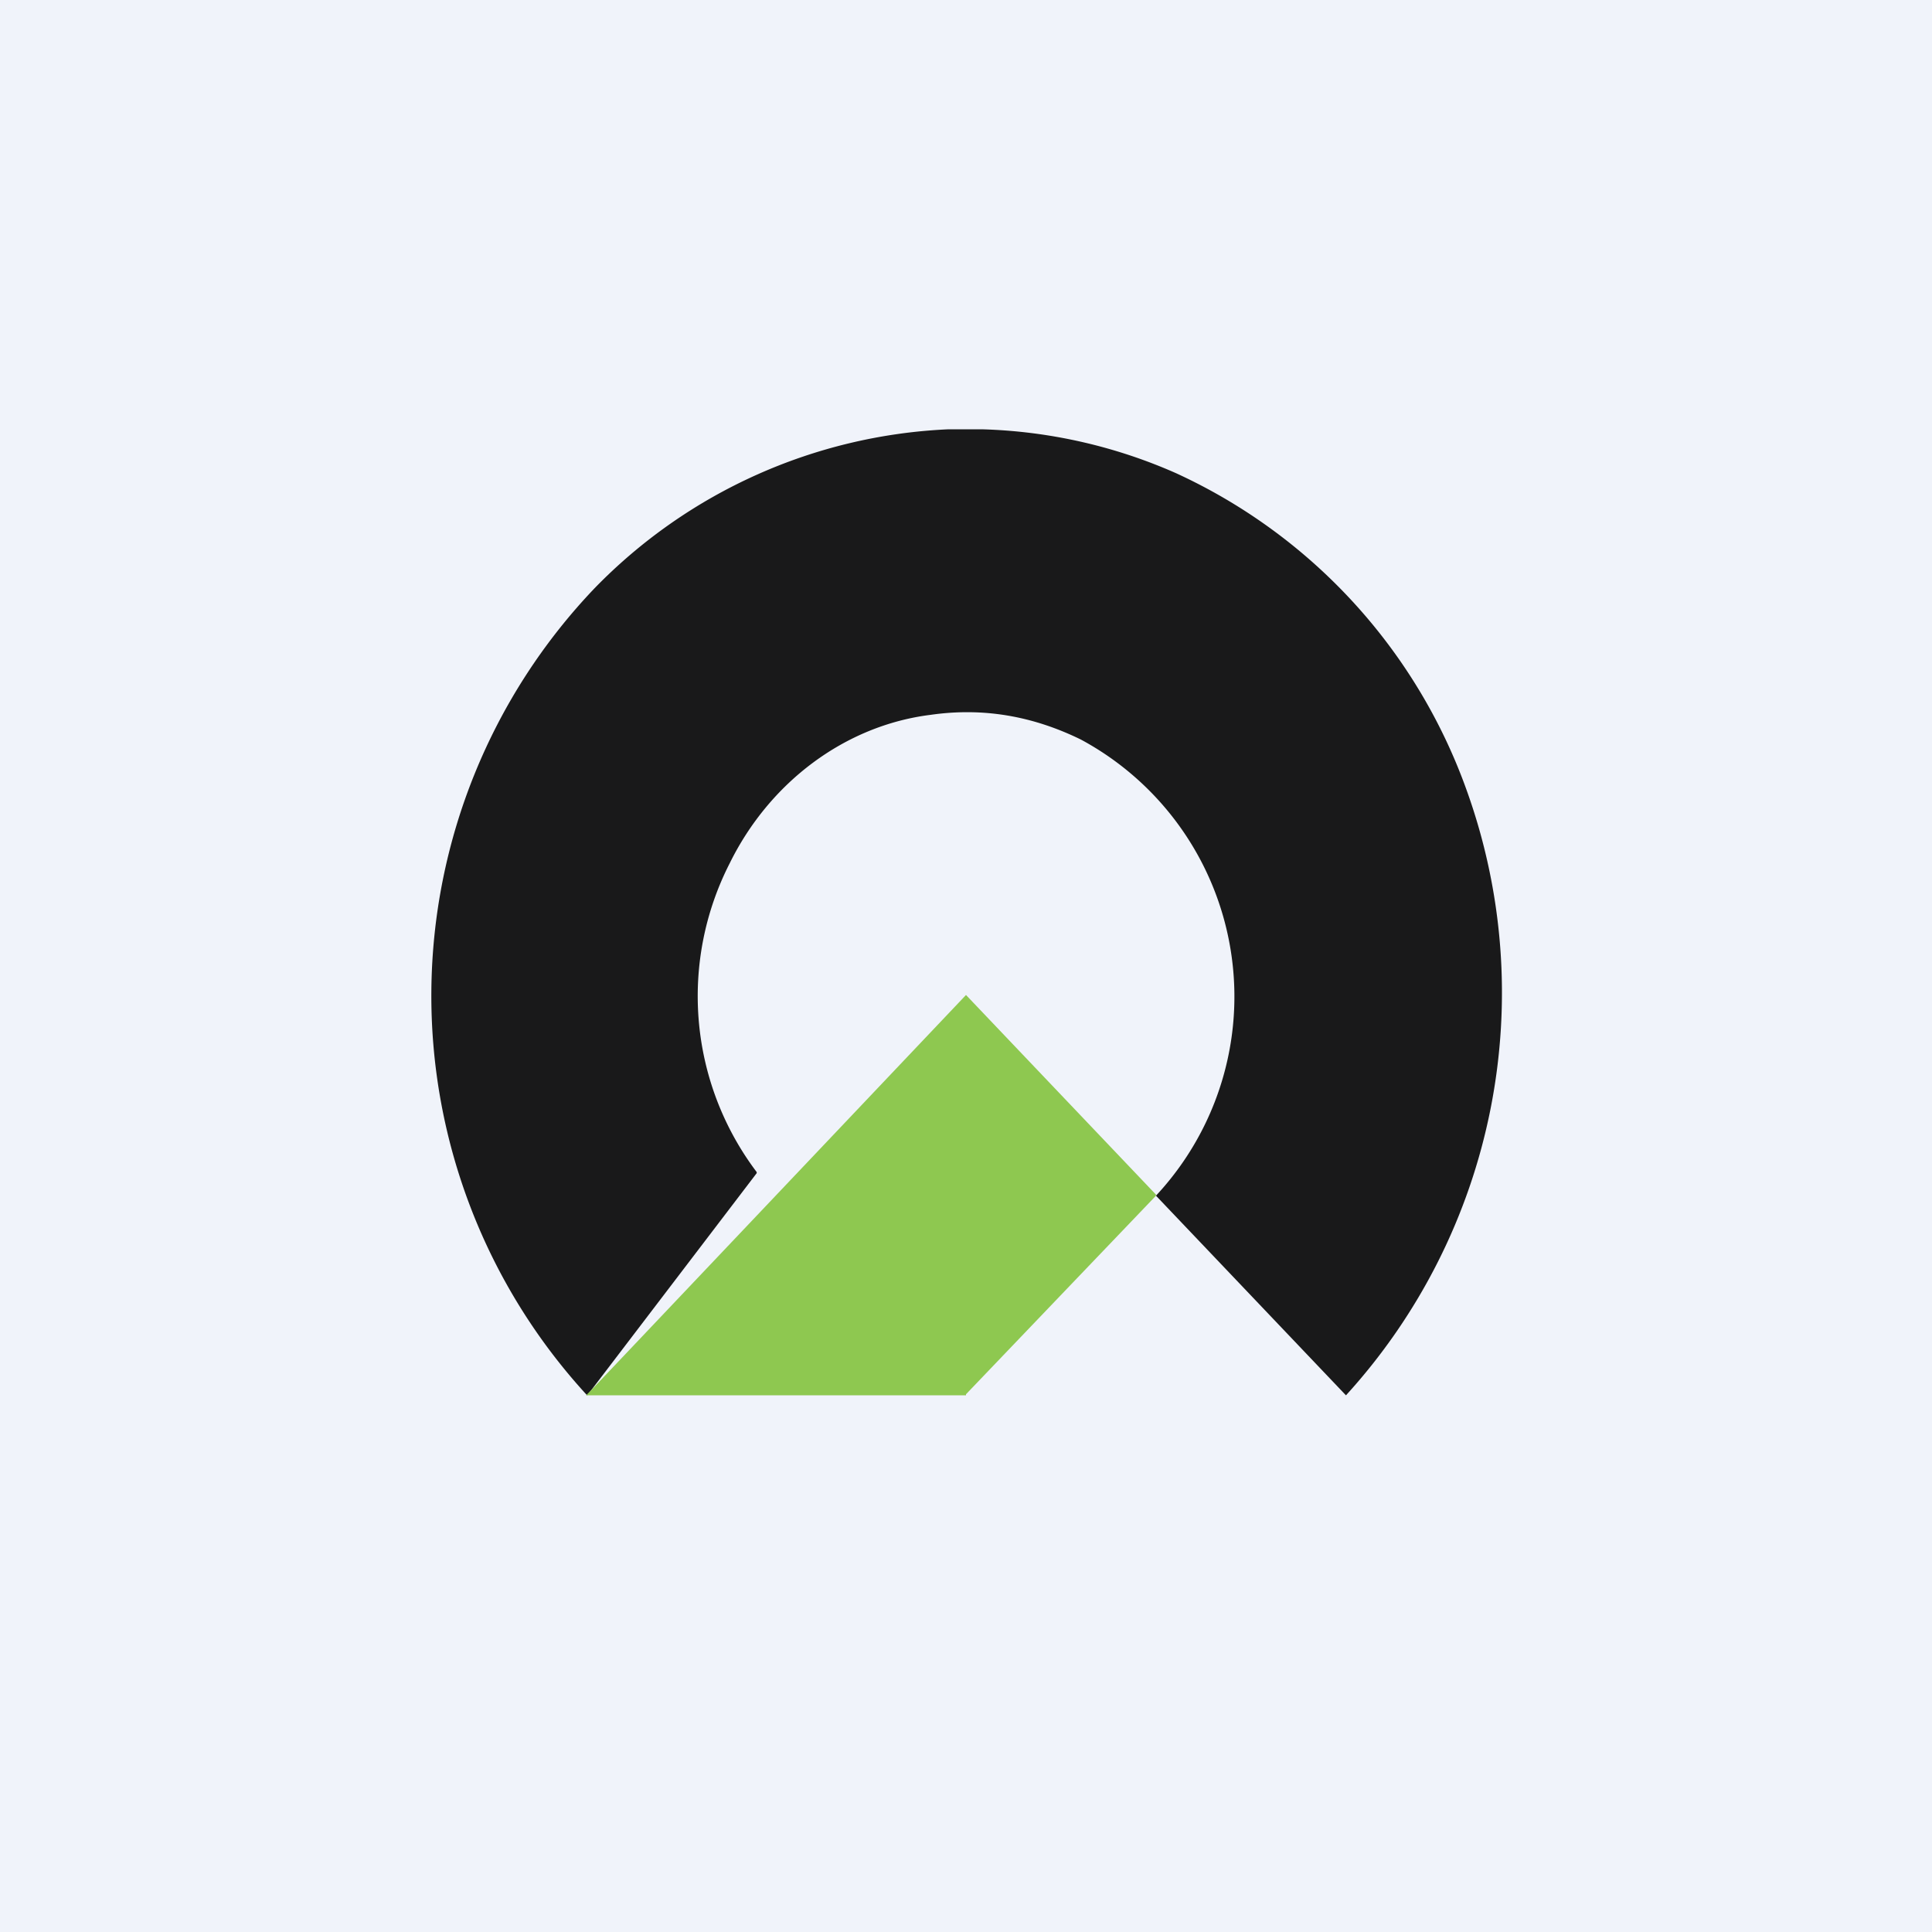 <!-- by TradingView --><svg width="18" height="18" viewBox="0 0 18 18" xmlns="http://www.w3.org/2000/svg"><path fill="#F0F3FA" d="M0 0h18v18H0z"/><path d="M9.16 4a4.8 4.8 0 0 1 1.8.41 5.16 5.16 0 0 1 2.7 2.94A5.57 5.57 0 0 1 12.54 13l-1.77-1.86s0-.01 0 0a2.72 2.72 0 0 0-.7-4.25c-.45-.22-.91-.3-1.4-.23-.8.1-1.5.63-1.87 1.38a2.72 2.72 0 0 0 .25 2.88v.01l-1.54 2.02-.04.05a5.5 5.5 0 0 1 .07-7.52A4.9 4.9 0 0 1 8.83 4h.32Z" fill="#19191A"/><path d="M10.77 11.13v.01L9 12.99 9 13H5.46l.05-.05L9 9.27l1.77 1.86Z" fill="#8EC850"/></svg>
